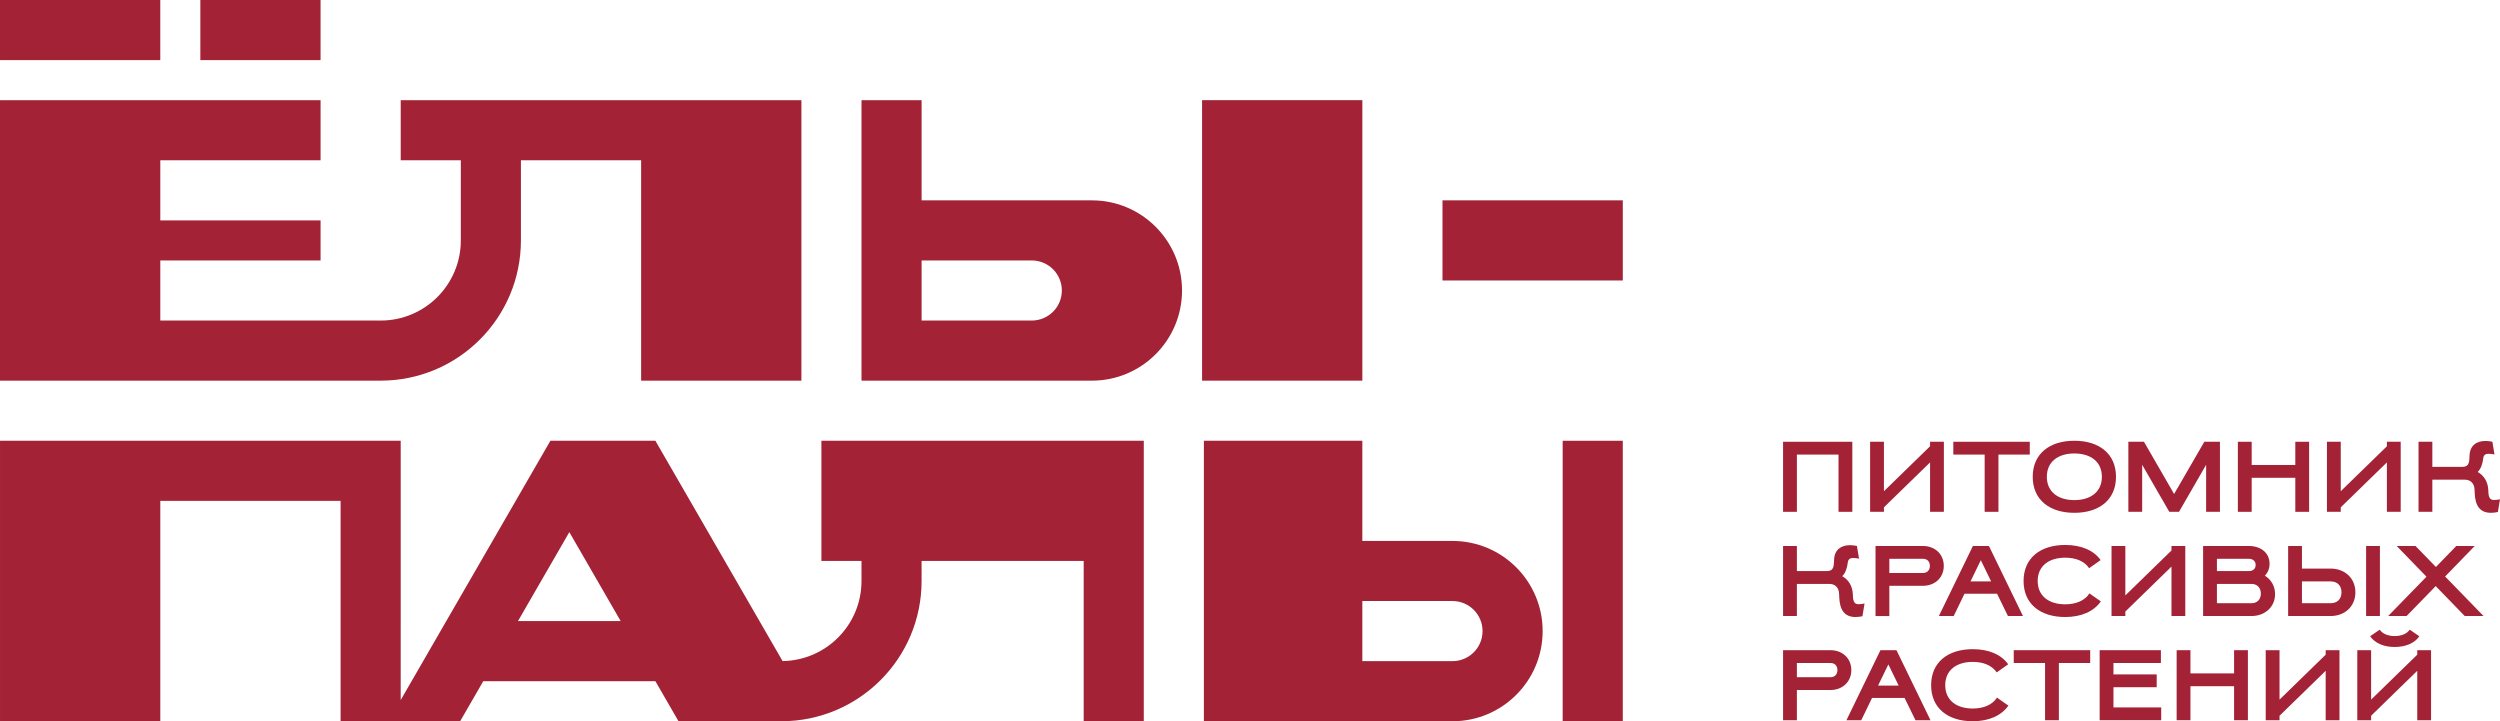 <?xml version="1.0" encoding="UTF-8"?> <!-- Creator: CorelDRAW 2020 (64-Bit) --> <svg xmlns="http://www.w3.org/2000/svg" xmlns:xlink="http://www.w3.org/1999/xlink" xmlns:xodm="http://www.corel.com/coreldraw/odm/2003" xml:space="preserve" width="349.631mm" height="100.868mm" style="shape-rendering:geometricPrecision; text-rendering:geometricPrecision; image-rendering:optimizeQuality; fill-rule:evenodd; clip-rule:evenodd" viewBox="0 0 8831.79 2547.97"> <defs> <style type="text/css"> <![CDATA[ .fil0 {fill:#A32235;fill-rule:nonzero} ]]> </style> </defs> <g id="Layer_x0020_1">  <g id="_2259479359888"> <polygon class="fil0" points="566.22,0 0.02,0 0.02,212.33 566.22,212.33 "></polygon> <polygon class="fil0" points="1132.43,0.03 707.76,0.03 707.76,212.36 1132.43,212.36 "></polygon> <path class="fil0" d="M1344.82 1344.75l0 0c273.62,0 495.42,-221.79 495.42,-495.42l0 -283.12 424.66 0 0 778.54 566.23 0 0 -990.87 -1415.52 0 0 212.33 212.33 0 0 283.12 0 0c0,156.35 -126.77,283.11 -283.11,283.11l0 -0.02 -778.54 0 0 -212.33 566.18 0 0 -141.55 -566.18 0 0 -212.34 566.2 0 0 -212.33 -566.2 0 -566.28 0 0 990.87 1344.82 0z"></path> <path class="fil0" d="M3645.01 1132.43l-389.23 0 0 -212.33 389.23 0c58.62,0 106.16,47.53 106.16,106.16 0,58.62 -47.54,106.16 -106.16,106.16zm212.3 -424.66l-601.53 0 0 -353.87 -212.33 0 0 990.87 813.86 0c175.91,0 318.5,-142.59 318.5,-318.49l0 0c0,-175.9 -142.59,-318.5 -318.5,-318.5z"></path> <polygon class="fil0" points="4812.8,353.87 4246.59,353.87 4246.59,1344.74 4812.8,1344.74 "></polygon> <path class="fil0" d="M5237.42 2229.46c0,58.62 -47.54,106.16 -106.16,106.16l-318.52 0 0 -212.33 318.52 0c58.62,0 106.16,47.54 106.16,106.16zm-106.19 -318.49l-318.5 0 0 -353.87 -559.74 0 0 990.86 878.24 0c175.9,0 318.49,-142.59 318.49,-318.49 0,-175.9 -142.59,-318.49 -318.49,-318.49z"></path> <polygon class="fil0" points="5520.5,2547.97 5732.83,2547.97 5732.83,1557.1 5520.5,1557.1 "></polygon> <polygon class="fil0" points="5095.89,990.87 5732.88,990.87 5732.88,707.76 5095.89,707.76 "></polygon> <path class="fil0" d="M1829.85 2194.07l181.42 -314.23 181.39 314.23 -362.81 0zm1071.93 -636.99l0 424.66 141.62 0 0 70.78c0,154.88 -124.45,280.54 -278.8,282.89l-449.36 -778.34 -370.82 0 -528.91 916.06 0.07 -916.03 -0.07 0 0 -0.02 -1415.5 0 0 990.86 566.26 0 0 -778.53 636.94 0 0 778.53 422.31 0 81.72 -141.54 608 0 81.72 141.54 363.31 0c273.63,0 495.43,-221.81 495.43,-495.42l0 -70.78 572.62 0 0 566.2 212.33 0 0 -990.86 -1138.88 0z"></path> <polygon class="fil0" points="6494.96,1605.89 6347.88,1605.89 6347.88,1808.13 6299.09,1808.13 6299.09,1560.62 6543.75,1560.62 6543.75,1808.13 6494.96,1808.13 "></polygon> <polygon class="fil0" points="6655.4,1735.3 6818.42,1576.53 6818.42,1560.64 6867.18,1560.64 6867.18,1808.13 6818.42,1808.13 6818.42,1633.47 6655.4,1792.22 6655.4,1808.13 6606.61,1808.13 6606.61,1560.64 6655.4,1560.64 "></polygon> <polygon class="fil0" points="7060,1605.89 7060,1808.13 7011.21,1808.13 7011.21,1605.89 6900.55,1605.89 6900.55,1560.62 7011.21,1560.62 7170.66,1560.62 7170.66,1605.89 "></polygon> <path class="fil0" d="M7230.92 1684.38c0,53.73 40.32,82.37 97.22,82.37 56.93,0 97.23,-28.64 97.23,-82.37 0,-53.75 -40.3,-82.39 -97.23,-82.39 -56.9,0 -97.22,28.64 -97.22,82.39zm97.22 -127.31c88.04,0 147.09,46.35 147.09,127.31 0,80.97 -59.05,127.26 -147.09,127.26 -88.04,0 -147.09,-46.29 -147.09,-127.26 0,-80.97 59.05,-127.31 147.09,-127.31z"></path> <polygon class="fil0" points="7567.7,1641.94 7567.7,1808.13 7518.91,1808.13 7518.91,1560.64 7574.07,1560.64 7680.51,1745.19 7787.27,1560.64 7842.43,1560.64 7842.43,1808.13 7793.64,1808.13 7793.64,1641.94 7697.81,1808.13 7663.53,1808.13 "></polygon> <polygon class="fil0" points="8108.69,1687.91 7954.53,1687.91 7954.53,1808.13 7905.75,1808.13 7905.75,1560.62 7954.53,1560.62 7954.53,1642.64 8108.69,1642.64 8108.69,1560.62 8157.48,1560.62 8157.48,1808.13 8108.69,1808.13 "></polygon> <polygon class="fil0" points="8269.25,1735.3 8432.26,1576.53 8432.26,1560.64 8481.03,1560.64 8481.03,1808.13 8432.26,1808.13 8432.26,1633.47 8269.25,1792.22 8269.25,1808.13 8220.46,1808.13 8220.46,1560.64 8269.25,1560.64 "></polygon> <path class="fil0" d="M8741.97 1730.35c-0.7,-22.99 -14.51,-35.71 -34.31,-35.71l-114.9 0 0 113.48 -48.79 0 0 -247.48 48.79 0 0 88.73 107.14 0c23.67,-0.69 23.32,-17.67 24.39,-41.02 1.43,-34.3 24.4,-50.56 56.58,-50.56 5.99,0 19.77,1.43 24.05,2.85l7.41 44.89c-4.94,-1.4 -16.25,-2.48 -21.22,-2.48 -9.91,0 -16.96,4.23 -18.38,15.21 -2.85,21.57 -8.14,37.82 -19.8,49.13 22.27,12.39 36.05,34.66 37.48,63.29l0.35 7.79c1.06,20.5 6.72,27.92 19.8,27.92 4.94,0 16.28,-1.05 21.23,-2.47l-7.42 44.92c-4.27,1.42 -18.05,2.8 -24.07,2.8 -37.83,0 -56.23,-22.62 -57.98,-71.06l-0.35 -10.24z"></path> <path class="fil0" d="M6497.09 2098.49c-0.72,-22.99 -14.5,-35.71 -34.31,-35.71l-114.9 0 0 113.48 -48.79 0 0 -247.48 48.79 0 0 88.73 107.14 0c23.67,-0.7 23.35,-17.67 24.4,-41.02 1.42,-34.31 24.39,-50.56 56.55,-50.56 6.02,0 19.8,1.42 24.07,2.85l7.42 44.89c-4.95,-1.39 -16.26,-2.49 -21.2,-2.49 -9.93,0 -17.01,4.24 -18.4,15.23 -2.85,21.57 -8.14,37.82 -19.82,49.13 22.29,12.36 36.08,34.66 37.5,63.29l0.35 7.79c1.05,20.5 6.72,27.92 19.8,27.92 4.95,0 16.28,-1.05 21.23,-2.47l-7.44 44.92c-4.25,1.42 -18.03,2.79 -24.05,2.79 -37.82,0 -56.22,-22.62 -57.97,-71.06l-0.35 -10.23z"></path> <path class="fil0" d="M6674.5 1974.03l0 50.21 118.45 0c15.56,0 24.74,-9.89 24.74,-25.12 0,-15.2 -9.19,-25.09 -24.74,-25.09l-118.45 0zm0 95.46l0 106.79 -48.79 0 0 -247.51 167.24 0c42.41,0 73.9,28.64 73.9,70.36 0,41.72 -31.49,70.37 -73.9,70.37l-118.45 0z"></path> <path class="fil0" d="M6961.25 2053.94l72.84 0 -36.41 -74.96 -36.43 74.96zm185.29 122.32l-53.03 0 -38.55 -78.85 -114.9 0 -38.18 78.85 -52.35 0 120.22 -247.48 56.58 0 120.22 247.48z"></path> <path class="fil0" d="M7380.33 2007.26c-16.26,-24.39 -46.69,-37.12 -84.52,-37.12 -56.9,0 -97.22,28.64 -97.22,82.39 0,53.73 40.32,82.37 97.22,82.37 38.55,0 69.67,-13.43 85.57,-38.54l40.32 28.28c-24.77,35.38 -69.31,55.16 -125.89,55.16 -88.04,0 -147.09,-46.31 -147.09,-127.26 0,-80.97 59.05,-127.31 147.09,-127.31 56.23,0 100.4,18.78 125.17,53.39l-40.65 28.66z"></path> <polygon class="fil0" points="7508.25,2103.43 7671.24,1944.66 7671.24,1928.78 7720.02,1928.78 7720.02,2176.26 7671.24,2176.26 7671.24,2001.61 7508.25,2160.36 7508.25,2176.26 7459.45,2176.26 7459.45,1928.78 7508.25,1928.78 "></polygon> <path class="fil0" d="M7831.76 2062.78l0 68.23 121.99 0c19.77,0 33.23,-12.73 33.23,-33.96 0,-21.2 -13.46,-34.28 -33.23,-34.28l-121.99 0zm0 -88.76l0 43.49 112.43 0c13.79,0 24.4,-7.07 24.4,-21.57 0,-14.48 -10.61,-21.92 -24.4,-21.92l-112.43 0zm-48.79 202.24l0 -247.49 161.22 0c42.44,0 73.56,24.02 73.56,62.95 0,17.3 -6.39,31.46 -16.6,42.07 21.9,13.41 36.03,36.75 36.03,65.04 0,45.24 -35.71,77.43 -83.42,77.43l-170.78 0z"></path> <path class="fil0" d="M8358.79 1928.78l48.79 0 0 247.48 -48.79 0 0 -247.48zm-226.63 125.16l0 77.08 101.12 0c24.4,0 38.53,-15.23 38.53,-38.55 0,-23.35 -14.13,-38.53 -38.53,-38.53l-101.12 0zm-48.79 -125.16l48.79 0 0 79.89 101.12 0c50.56,0 87.69,34.28 87.69,83.8 0,49.51 -37.13,83.79 -87.69,83.79l-149.91 0 0 -247.48z"></path> <polygon class="fil0" points="8604.66,2070.54 8501.74,2176.26 8436.69,2176.26 8572.1,2037.31 8466.76,1928.77 8533.23,1928.77 8605.38,2003.02 8677.49,1928.77 8742.53,1928.77 8637.89,2036.61 8773.67,2176.26 8707.2,2176.26 "></polygon> <path class="fil0" d="M6347.88 2342.18l0 50.21 118.45 0c15.56,0 24.74,-9.89 24.74,-25.12 0,-15.21 -9.19,-25.1 -24.74,-25.1l-118.45 0zm0 95.46l0 106.79 -48.79 0 0 -247.51 167.24 0c42.42,0 73.88,28.65 73.88,70.37 0,41.72 -31.46,70.36 -73.88,70.36l-118.45 0z"></path> <path class="fil0" d="M6634.63 2422.1l72.86 0 -36.46 -74.95 -36.4 74.95zm185.28 122.32l-53.03 0 -38.54 -78.85 -114.9 0 -38.21 78.85 -52.33 0 120.22 -247.49 56.58 0 120.22 247.49z"></path> <path class="fil0" d="M7053.73 2375.42c-16.25,-24.4 -46.69,-37.13 -84.51,-37.13 -56.9,0 -97.23,28.64 -97.23,82.4 0,53.73 40.32,82.37 97.23,82.37 38.55,0 69.66,-13.43 85.56,-38.55l40.33 28.29c-24.77,35.35 -69.31,55.16 -125.89,55.16 -88.04,0 -147.09,-46.31 -147.09,-127.26 0,-80.98 59.05,-127.31 147.09,-127.31 56.22,0 100.42,18.75 125.17,53.38l-40.65 28.67z"></path> <polygon class="fil0" points="7273.43,2342.18 7273.43,2544.43 7224.64,2544.43 7224.64,2342.18 7113.99,2342.18 7113.99,2296.91 7224.64,2296.91 7384.09,2296.91 7384.09,2342.18 "></polygon> <polygon class="fil0" points="7417.48,2544.43 7417.48,2296.94 7633.85,2296.94 7633.85,2342.18 7466.27,2342.18 7466.27,2382.5 7619,2382.5 7619,2427.74 7466.27,2427.74 7466.27,2499.16 7634.93,2499.16 7634.93,2544.43 "></polygon> <polygon class="fil0" points="7892.42,2424.2 7738.27,2424.2 7738.27,2544.43 7689.47,2544.43 7689.47,2296.94 7738.27,2296.94 7738.27,2378.94 7892.42,2378.94 7892.42,2296.94 7941.21,2296.94 7941.21,2544.43 7892.42,2544.43 "></polygon> <polygon class="fil0" points="8052.95,2471.59 8215.96,2312.82 8215.96,2296.94 8264.73,2296.94 8264.73,2544.43 8215.96,2544.43 8215.96,2369.77 8052.95,2528.52 8052.95,2544.43 8004.16,2544.43 8004.16,2296.94 8052.95,2296.94 "></polygon> <path class="fil0" d="M8406.9 2224.44c9.56,14.5 29.34,22.62 53.01,22.62 23.35,0 43.17,-8.12 53.06,-22.62l33.93 23.34c-16.95,24.4 -48.09,37.83 -86.99,37.83 -38.88,0 -69.98,-13.43 -86.94,-37.83l33.94 -23.34zm-30.41 247.16l162.99 -158.77 0 -15.9 48.79 0 0 247.51 -48.79 0 0 -174.69 -162.99 158.75 0 15.93 -48.79 0 0 -247.51 48.79 0 0 174.67z"></path> </g> </g> </svg> 